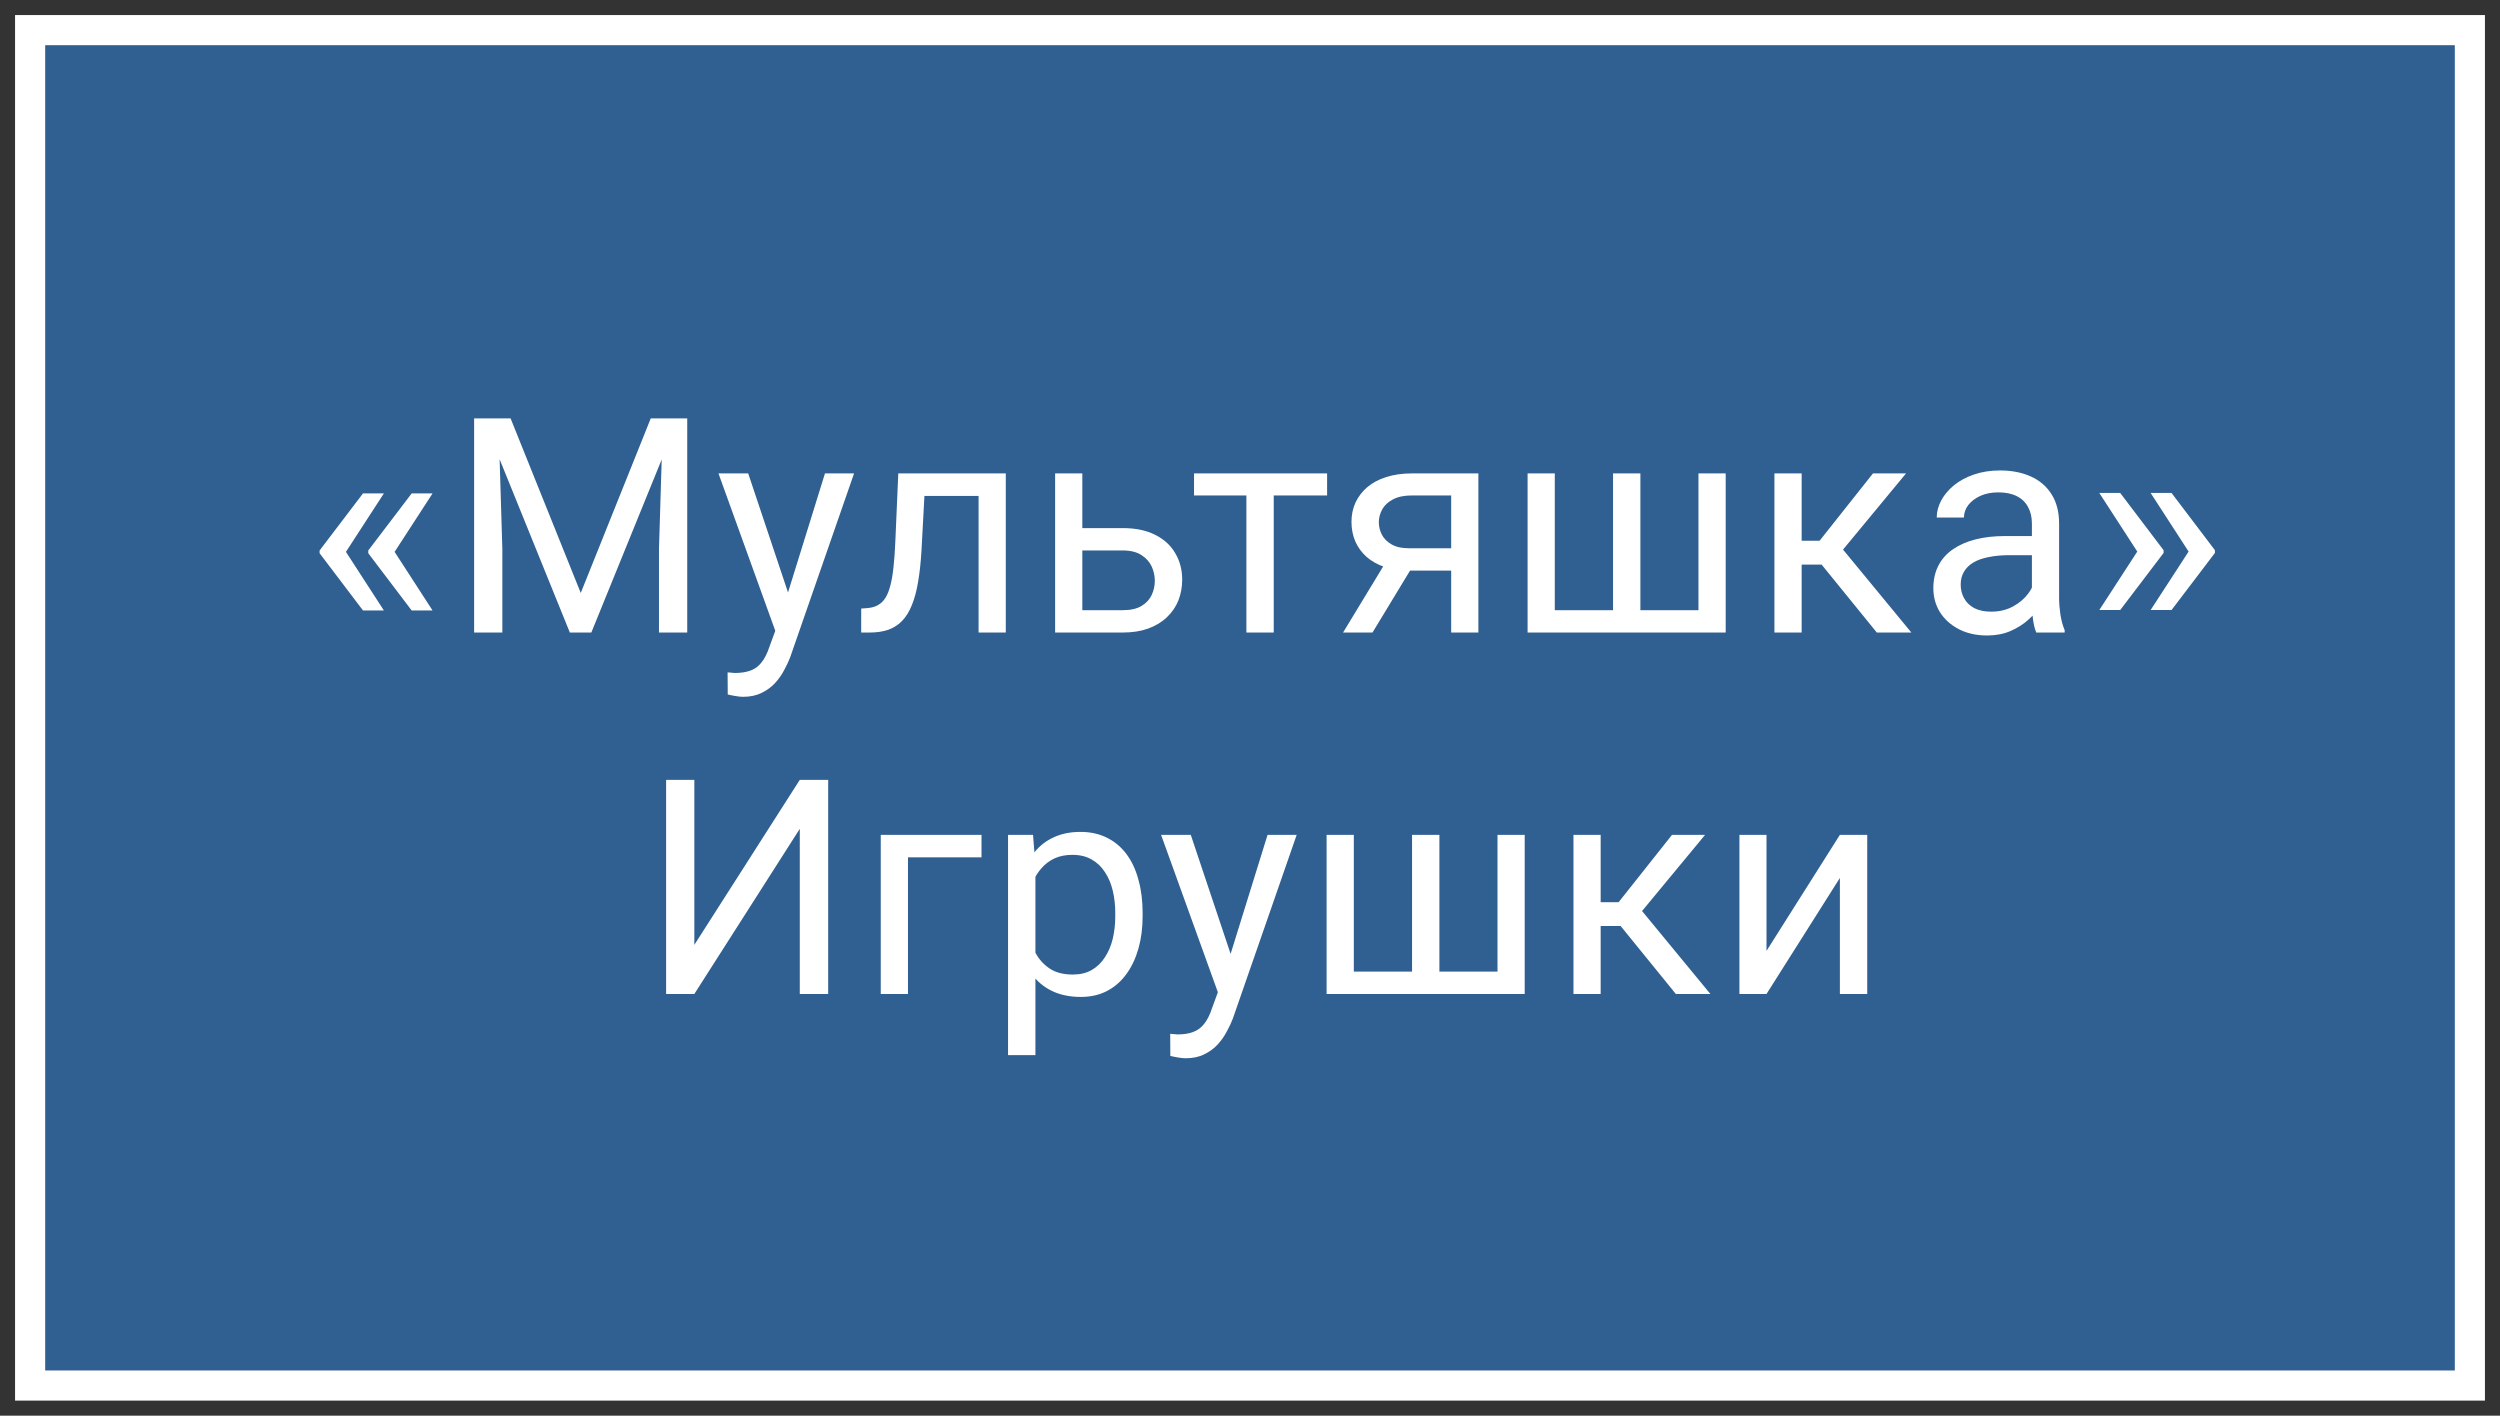 <?xml version="1.0" encoding="UTF-8"?> <svg xmlns="http://www.w3.org/2000/svg" width="83" height="47" viewBox="0 0 83 47" fill="none"><rect x="0" y="0" width="83" height="47" fill="#333333" stroke="none"/><path d="M82 1H1V46H82V1Z" fill="#2F6091" stroke="white"></path><path d="M12.745 16.381L11.471 18.344L10.611 18.339V18.275L12.052 16.381H12.745ZM11.471 18.3L12.745 20.268H12.052L10.611 18.368V18.305L11.471 18.3ZM14.361 16.381L13.087 18.344L12.227 18.339V18.275L13.668 16.381H14.361ZM13.087 18.3L14.361 20.268H13.668L12.227 18.368V18.305L13.087 18.3ZM16.038 13.891H16.952L19.281 19.686L21.605 13.891H22.523L19.632 21H18.919L16.038 13.891ZM15.741 13.891H16.546L16.678 18.227V21H15.741V13.891ZM22.01 13.891H22.816V21H21.878V18.227L22.01 13.891ZM25.919 20.453L27.389 15.717H28.355L26.236 21.815C26.187 21.946 26.122 22.086 26.041 22.235C25.963 22.388 25.862 22.533 25.738 22.67C25.614 22.807 25.465 22.917 25.289 23.002C25.116 23.09 24.91 23.134 24.669 23.134C24.597 23.134 24.506 23.124 24.395 23.105C24.285 23.085 24.206 23.069 24.161 23.056L24.156 22.323C24.182 22.326 24.223 22.33 24.278 22.333C24.337 22.34 24.377 22.343 24.4 22.343C24.605 22.343 24.779 22.315 24.923 22.26C25.066 22.208 25.186 22.118 25.284 21.991C25.385 21.867 25.471 21.697 25.543 21.479L25.919 20.453ZM24.84 15.717L26.212 19.818L26.446 20.77L25.797 21.102L23.853 15.717H24.84ZM32.596 15.717V16.464H30.042V15.717H32.596ZM33.392 15.717V21H32.489V15.717H33.392ZM29.823 15.717H30.731L30.594 18.266C30.571 18.66 30.534 19.008 30.482 19.311C30.433 19.61 30.364 19.867 30.277 20.082C30.192 20.297 30.084 20.473 29.954 20.609C29.827 20.743 29.674 20.842 29.495 20.907C29.316 20.969 29.11 21 28.875 21H28.592V20.204L28.787 20.189C28.927 20.18 29.046 20.147 29.144 20.092C29.245 20.037 29.329 19.955 29.398 19.848C29.466 19.737 29.521 19.595 29.564 19.423C29.609 19.25 29.643 19.045 29.666 18.808C29.692 18.57 29.712 18.293 29.725 17.977L29.823 15.717ZM35.689 17.533H37.276C37.702 17.533 38.062 17.608 38.355 17.758C38.648 17.904 38.869 18.108 39.019 18.368C39.172 18.625 39.249 18.918 39.249 19.247C39.249 19.491 39.206 19.721 39.122 19.936C39.037 20.147 38.91 20.333 38.741 20.492C38.575 20.652 38.368 20.777 38.121 20.868C37.877 20.956 37.595 21 37.276 21H35.03V15.717H35.933V20.258H37.276C37.536 20.258 37.745 20.211 37.901 20.116C38.057 20.022 38.169 19.9 38.238 19.75C38.306 19.6 38.34 19.444 38.34 19.281C38.34 19.122 38.306 18.965 38.238 18.812C38.169 18.66 38.057 18.533 37.901 18.432C37.745 18.328 37.536 18.275 37.276 18.275H35.689V17.533ZM42.288 15.717V21H41.38V15.717H42.288ZM44.06 15.717V16.449H39.642V15.717H44.06ZM46.119 18.48H47.095L45.567 21H44.59L46.119 18.48ZM46.875 15.717H49.082V21H48.179V16.449H46.875C46.618 16.449 46.408 16.493 46.245 16.581C46.083 16.666 45.964 16.776 45.889 16.913C45.814 17.05 45.777 17.191 45.777 17.338C45.777 17.481 45.811 17.619 45.879 17.753C45.948 17.883 46.055 17.991 46.202 18.075C46.348 18.16 46.537 18.202 46.768 18.202H48.423V18.944H46.768C46.465 18.944 46.197 18.904 45.962 18.822C45.728 18.741 45.529 18.629 45.367 18.485C45.204 18.339 45.08 18.168 44.995 17.973C44.911 17.774 44.869 17.559 44.869 17.328C44.869 17.097 44.913 16.884 45 16.689C45.092 16.493 45.222 16.322 45.391 16.176C45.563 16.029 45.773 15.917 46.021 15.839C46.272 15.758 46.556 15.717 46.875 15.717ZM50.716 15.717H51.619V20.258H53.553V15.717H54.461V20.258H56.389V15.717H57.293V21H50.716V15.717ZM59.815 15.717V21H58.911V15.717H59.815ZM63.281 15.717L60.777 18.744H59.512L59.375 17.953H60.41L62.183 15.717H63.281ZM62.31 21L60.366 18.607L60.947 17.953L63.457 21H62.31ZM67.459 20.097V17.377C67.459 17.169 67.416 16.988 67.332 16.835C67.25 16.679 67.127 16.558 66.96 16.474C66.794 16.389 66.59 16.347 66.345 16.347C66.117 16.347 65.917 16.386 65.745 16.464C65.576 16.542 65.442 16.645 65.344 16.771C65.25 16.898 65.203 17.035 65.203 17.182H64.299C64.299 16.993 64.348 16.806 64.446 16.62C64.544 16.435 64.683 16.267 64.866 16.117C65.051 15.964 65.273 15.844 65.53 15.756C65.79 15.665 66.08 15.619 66.399 15.619C66.783 15.619 67.122 15.684 67.415 15.815C67.711 15.945 67.942 16.142 68.108 16.405C68.277 16.666 68.362 16.993 68.362 17.387V19.848C68.362 20.023 68.377 20.211 68.406 20.409C68.438 20.608 68.486 20.779 68.547 20.922V21H67.605C67.559 20.896 67.524 20.758 67.498 20.585C67.472 20.409 67.459 20.246 67.459 20.097ZM67.615 17.797L67.625 18.432H66.712C66.454 18.432 66.225 18.453 66.023 18.495C65.821 18.534 65.652 18.594 65.515 18.676C65.379 18.757 65.274 18.86 65.203 18.983C65.131 19.104 65.095 19.245 65.095 19.408C65.095 19.574 65.133 19.726 65.208 19.862C65.282 19.999 65.395 20.108 65.544 20.189C65.698 20.268 65.885 20.307 66.106 20.307C66.383 20.307 66.627 20.248 66.838 20.131C67.05 20.014 67.218 19.87 67.341 19.701C67.468 19.532 67.537 19.367 67.546 19.208L67.932 19.643C67.909 19.779 67.848 19.931 67.747 20.097C67.646 20.263 67.511 20.422 67.341 20.575C67.175 20.725 66.977 20.85 66.746 20.951C66.518 21.049 66.261 21.098 65.974 21.098C65.616 21.098 65.302 21.028 65.032 20.888C64.765 20.748 64.557 20.561 64.407 20.326C64.26 20.088 64.187 19.823 64.187 19.53C64.187 19.247 64.242 18.998 64.353 18.783C64.464 18.565 64.623 18.384 64.832 18.241C65.04 18.095 65.291 17.984 65.584 17.909C65.877 17.834 66.204 17.797 66.565 17.797H67.615ZM69.697 20.253L70.972 18.29L71.831 18.295V18.358L70.391 20.253H69.697ZM69.697 16.366H70.391L71.831 18.266V18.329L70.972 18.334L69.697 16.366ZM71.401 20.253L72.676 18.29L73.535 18.295V18.358L72.095 20.253H71.401ZM71.401 16.366H72.095L73.535 18.266V18.329L72.676 18.334L71.401 16.366ZM23.052 31.369L26.553 25.891H27.496V33H26.553V27.517L23.052 33H22.115V25.891H23.052V31.369ZM32.586 27.717V28.464H30.145V33H29.241V27.717H32.586ZM34.376 28.732V35.031H33.467V27.717H34.297L34.376 28.732ZM37.935 30.314V30.417C37.935 30.801 37.89 31.158 37.798 31.486C37.707 31.812 37.574 32.095 37.398 32.336C37.225 32.577 37.012 32.764 36.758 32.898C36.505 33.031 36.213 33.098 35.884 33.098C35.549 33.098 35.253 33.042 34.996 32.932C34.739 32.821 34.52 32.66 34.341 32.448C34.162 32.237 34.019 31.983 33.912 31.686C33.808 31.39 33.736 31.057 33.697 30.686V30.139C33.736 29.748 33.809 29.398 33.917 29.089C34.024 28.78 34.166 28.516 34.341 28.298C34.52 28.076 34.737 27.909 34.991 27.795C35.245 27.678 35.538 27.619 35.87 27.619C36.202 27.619 36.496 27.684 36.754 27.814C37.011 27.941 37.227 28.124 37.403 28.361C37.579 28.599 37.711 28.884 37.798 29.216C37.89 29.545 37.935 29.911 37.935 30.314ZM37.027 30.417V30.314C37.027 30.051 36.999 29.803 36.944 29.572C36.889 29.338 36.802 29.133 36.685 28.957C36.571 28.778 36.425 28.638 36.246 28.537C36.067 28.433 35.853 28.381 35.606 28.381C35.378 28.381 35.18 28.42 35.01 28.498C34.844 28.576 34.703 28.682 34.586 28.815C34.468 28.946 34.372 29.095 34.297 29.265C34.226 29.431 34.172 29.603 34.136 29.782V31.047C34.201 31.275 34.293 31.49 34.41 31.691C34.527 31.89 34.683 32.051 34.879 32.175C35.074 32.295 35.32 32.355 35.616 32.355C35.86 32.355 36.07 32.305 36.246 32.204C36.425 32.1 36.571 31.958 36.685 31.779C36.802 31.6 36.889 31.395 36.944 31.164C36.999 30.93 37.027 30.681 37.027 30.417ZM40.613 32.453L42.083 27.717H43.05L40.931 33.815C40.882 33.946 40.817 34.086 40.735 34.235C40.657 34.388 40.556 34.533 40.433 34.67C40.309 34.807 40.159 34.917 39.983 35.002C39.811 35.09 39.604 35.134 39.363 35.134C39.292 35.134 39.2 35.124 39.09 35.105C38.979 35.085 38.901 35.069 38.855 35.056L38.851 34.323C38.877 34.327 38.917 34.33 38.973 34.333C39.031 34.34 39.072 34.343 39.095 34.343C39.3 34.343 39.474 34.315 39.617 34.26C39.76 34.208 39.881 34.118 39.978 33.991C40.079 33.867 40.166 33.697 40.237 33.478L40.613 32.453ZM39.534 27.717L40.906 31.818L41.141 32.77L40.491 33.102L38.548 27.717H39.534ZM44.043 27.717H44.947V32.258H46.88V27.717H47.788V32.258H49.717V27.717H50.62V33H44.043V27.717ZM53.142 27.717V33H52.239V27.717H53.142ZM56.609 27.717L54.104 30.744H52.84L52.703 29.953H53.738L55.511 27.717H56.609ZM55.638 33L53.694 30.607L54.275 29.953L56.785 33H55.638ZM58.648 31.569L61.084 27.717H61.992V33H61.084V29.148L58.648 33H57.749V27.717H58.648V31.569Z" fill="white"></path></svg> 